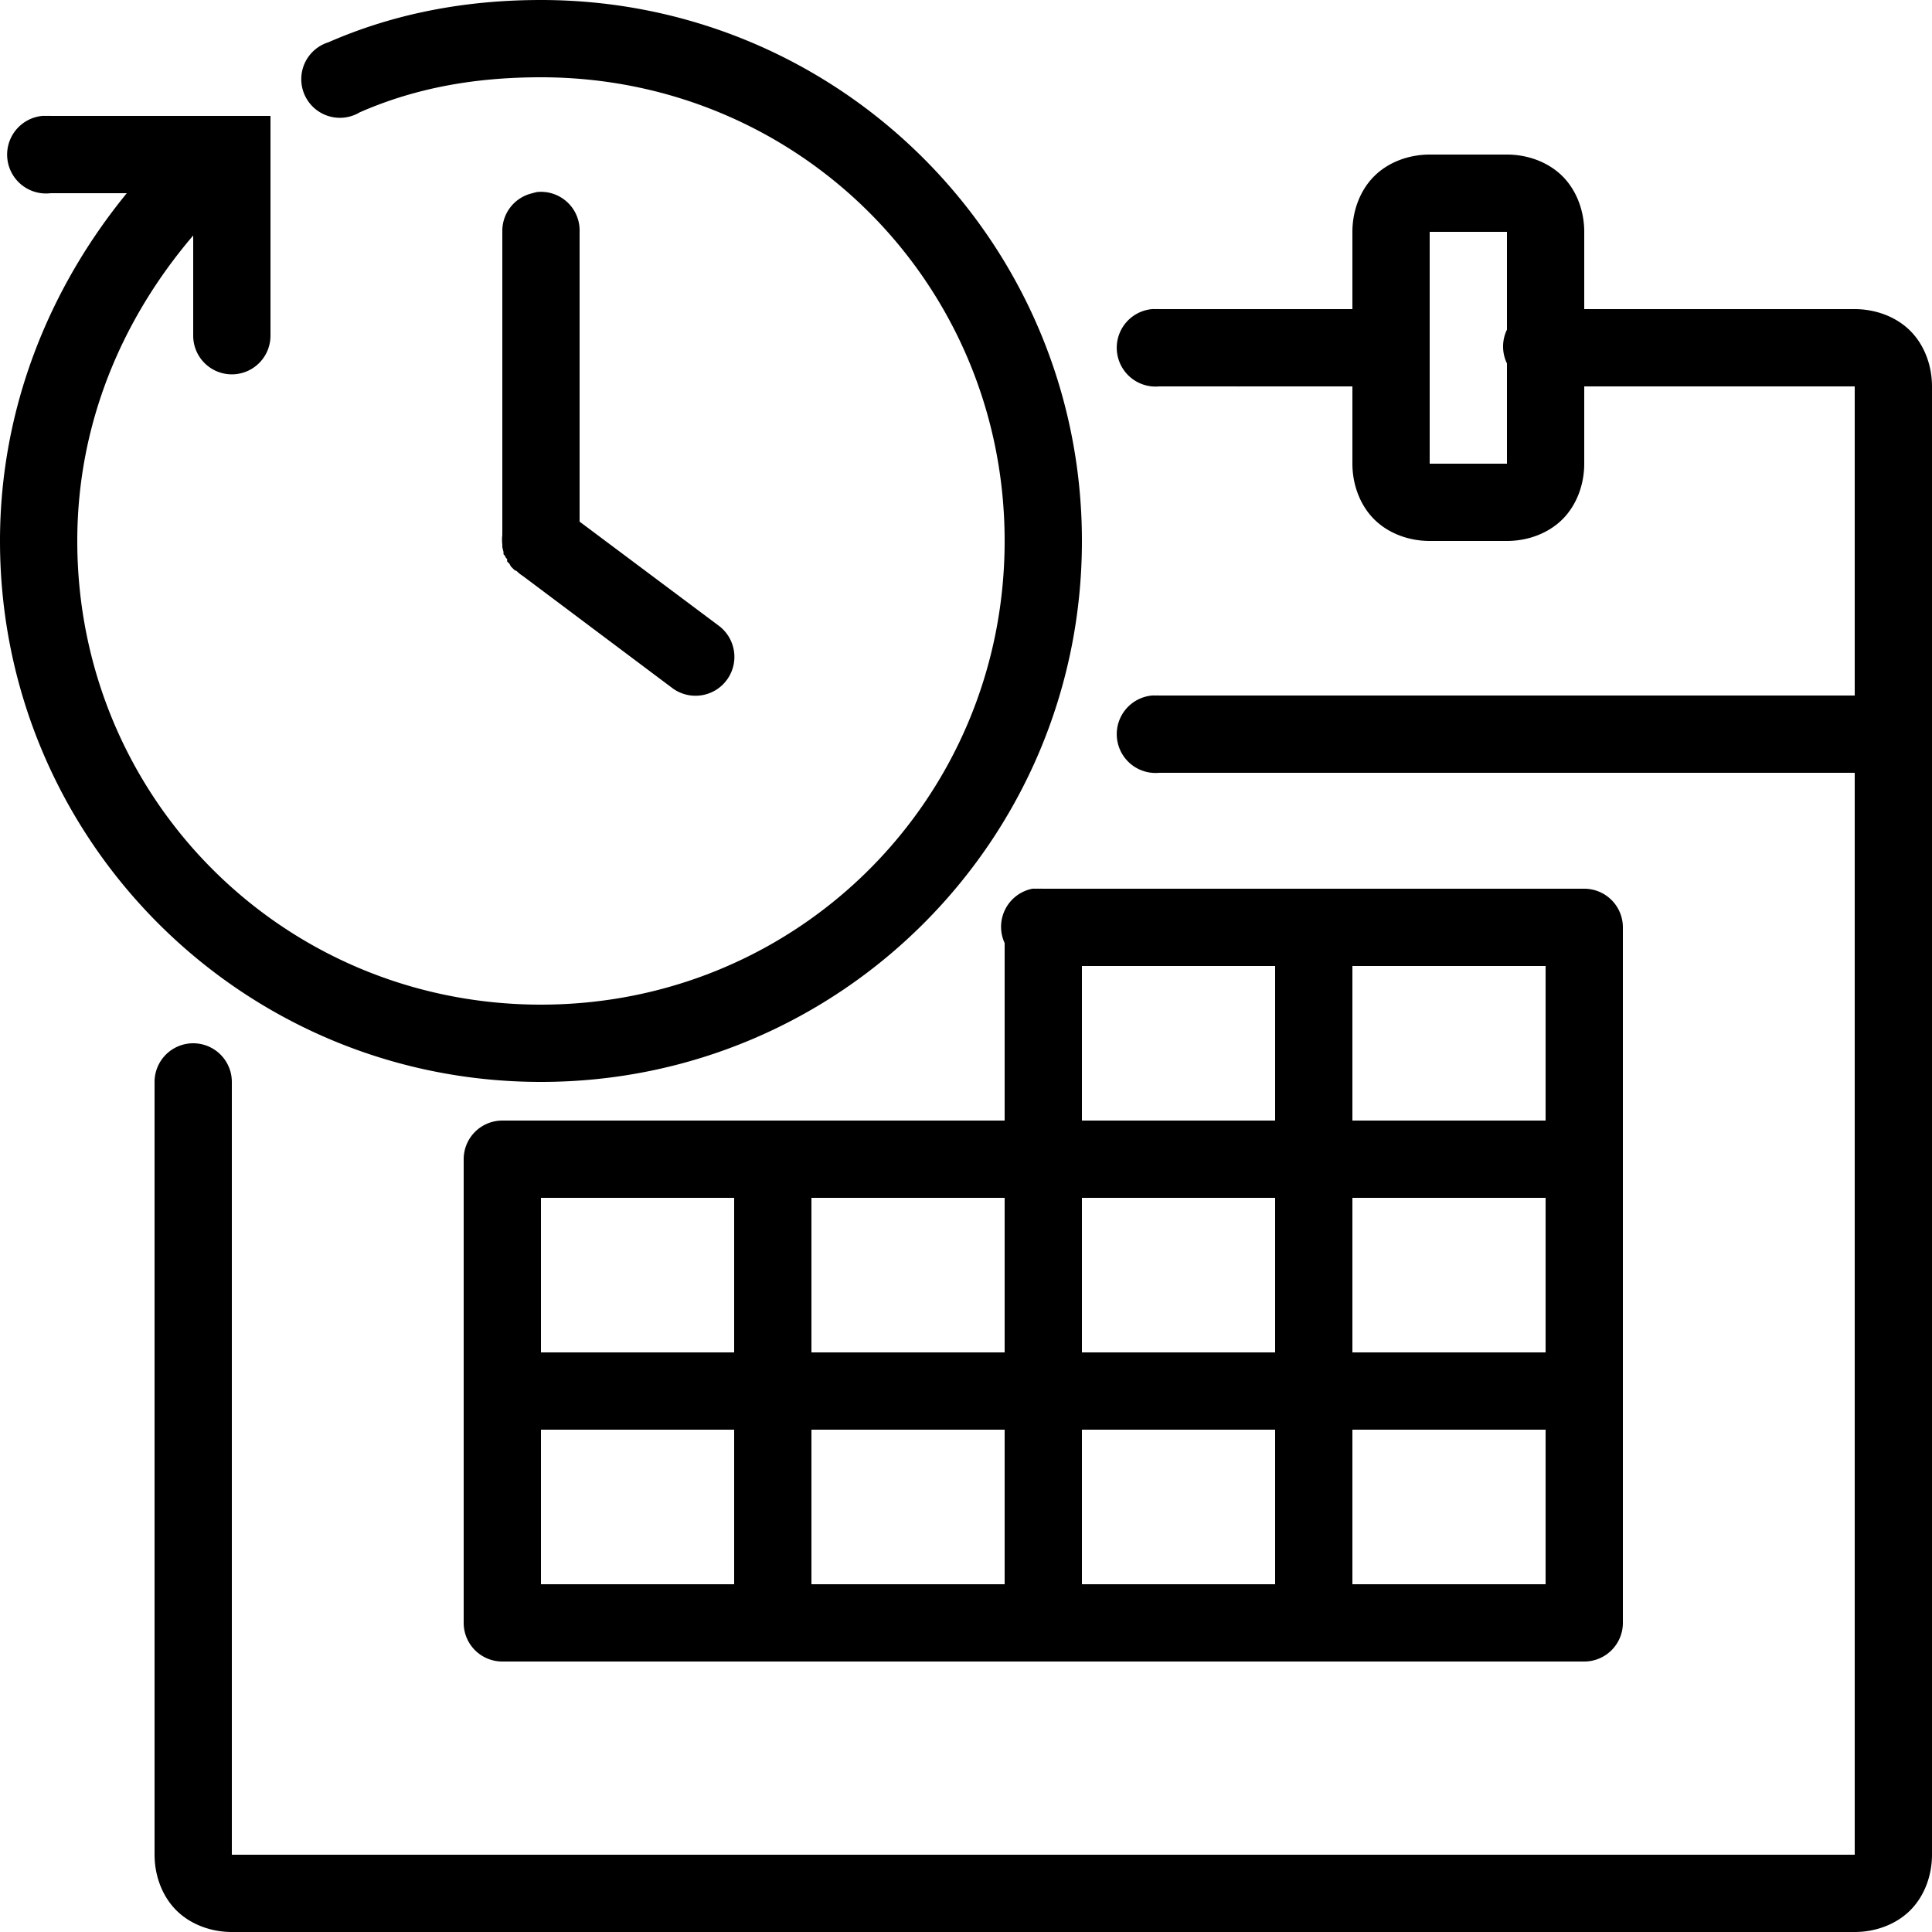 <svg xmlns="http://www.w3.org/2000/svg" version="1" viewBox="0 0 50 50" enable-background="new 0 0 50 50">
    <path style="text-indent:0;text-align:start;line-height:normal;text-transform:none;block-progression:tb;-inkscape-font-specification:Bitstream Vera Sans" d="M 14 0 C 12.089 0 10.242 0.332 8.5 1.094 A 1 1 0 1 0 9.312 2.906 C 10.77 2.268 12.311 2 14 2 C 20.663 2 26 7.337 26 14 C 26 20.663 20.663 26 14 26 C 7.337 26 2 20.663 2 14 C 2 10.96 3.16 8.248 5 6.094 L 5 8.688 A 1 1 0 1 0 7 8.688 L 7 4 L 7 3 L 6 3 L 1.312 3 A 1 1 0 0 0 1.188 3 A 1.002 1.002 0 0 0 1.094 3 A 1.006 1.006 0 1 0 1.312 5 L 3.281 5 C 1.279 7.45 0 10.559 0 14 C 0 21.737 6.263 28 14 28 C 21.737 28 28 21.737 28 14 C 28 6.263 21.737 0 14 0 z M 37 4 C 36.478 4 35.94 4.185 35.562 4.562 C 35.185 4.94 35 5.478 35 6 L 35 8 L 32.062 8 A 1 1 0 0 0 32 8 L 30 8 A 1 1 0 0 0 29.906 8 A 1.001 1.001 0 0 0 29.812 8 A 1.004 1.004 0 0 0 30 10 L 32 10 A 1 1 0 0 0 32.094 10 L 35 10 L 35 12 C 35 12.522 35.185 13.06 35.562 13.438 C 35.94 13.815 36.478 14 37 14 L 39 14 C 39.522 14 40.06 13.815 40.438 13.438 C 40.815 13.06 41 12.522 41 12 L 41 10 L 48 10 L 48 18 L 30 18 A 1 1 0 0 0 29.906 18 A 1.001 1.001 0 0 0 29.812 18 A 1.004 1.004 0 0 0 30 20 L 48 20 L 48 48 L 6 48 L 6 28 A 1 1 0 1 0 4 28 L 4 48 C 4 48.522 4.185 49.06 4.562 49.438 C 4.94 49.815 5.478 50 6 50 L 48 50 C 48.522 50 49.06 49.815 49.438 49.438 C 49.815 49.06 50 48.522 50 48 L 50 19.188 A 1 1 0 0 0 50 18.781 L 50 10 C 50 9.478 49.815 8.94 49.438 8.562 C 49.06 8.185 48.522 8 48 8 L 41 8 L 41 6 C 41 5.478 40.815 4.94 40.438 4.562 C 40.06 4.185 39.522 4 39 4 L 37 4 z M 13.906 4.969 A 1 1 0 0 0 13.781 5 A 1 1 0 0 0 13 6 L 13 13.75 A 1 1 0 0 0 13 13.844 A 1 1 0 0 0 13 14.094 A 1 1 0 0 0 13 14.156 A 1 1 0 0 0 13.031 14.281 A 1 1 0 0 0 13.031 14.344 A 1 1 0 0 0 13.062 14.375 A 1 1 0 0 0 13.094 14.438 A 1 1 0 0 0 13.125 14.469 A 1 1 0 0 0 13.125 14.531 A 1 1 0 0 0 13.156 14.562 A 1 1 0 0 0 13.188 14.594 A 1 1 0 0 0 13.219 14.656 A 1 1 0 0 0 13.25 14.688 A 1 1 0 0 0 13.281 14.719 A 1 1 0 0 0 13.312 14.75 A 1 1 0 0 0 13.375 14.781 A 1 1 0 0 0 13.406 14.812 A 1 1 0 0 0 13.531 14.906 L 17.406 17.812 A 1.006 1.006 0 1 0 18.594 16.188 L 15 13.5 L 15 6 A 1 1 0 0 0 13.906 4.969 z M 37 6 L 39 6 L 39 8.531 A 1.004 1.004 0 0 0 39 9.406 L 39 12 L 37 12 L 37 6 z M 26.719 23 A 1.004 1.004 0 0 0 26 24.406 L 26 29 L 13.188 29 L 13 29 A 1 1 0 0 0 12 30 L 12 42 A 1 1 0 0 0 13 43 L 41 43 A 1 1 0 0 0 42 42 L 42 24 A 1 1 0 0 0 41 23 L 27 23 A 1 1 0 0 0 26.906 23 A 1.001 1.001 0 0 0 26.812 23 A 1.004 1.004 0 0 0 26.719 23 z M 28 25 L 33 25 L 33 29 L 28 29 L 28 25 z M 35 25 L 40 25 L 40 29 L 35 29 L 35 25 z M 14 31 L 19 31 L 19 35 L 14 35 L 14 31 z M 21 31 L 26 31 L 26 35 L 21 35 L 21 31 z M 28 31 L 33 31 L 33 35 L 28 35 L 28 31 z M 35 31 L 40 31 L 40 35 L 35 35 L 35 31 z M 14 37 L 19 37 L 19 41 L 14 41 L 14 37 z M 21 37 L 26 37 L 26 41 L 21 41 L 21 37 z M 28 37 L 33 37 L 33 41 L 28 41 L 28 37 z M 35 37 L 40 37 L 40 41 L 35 41 L 35 37 z"></path>
</svg>